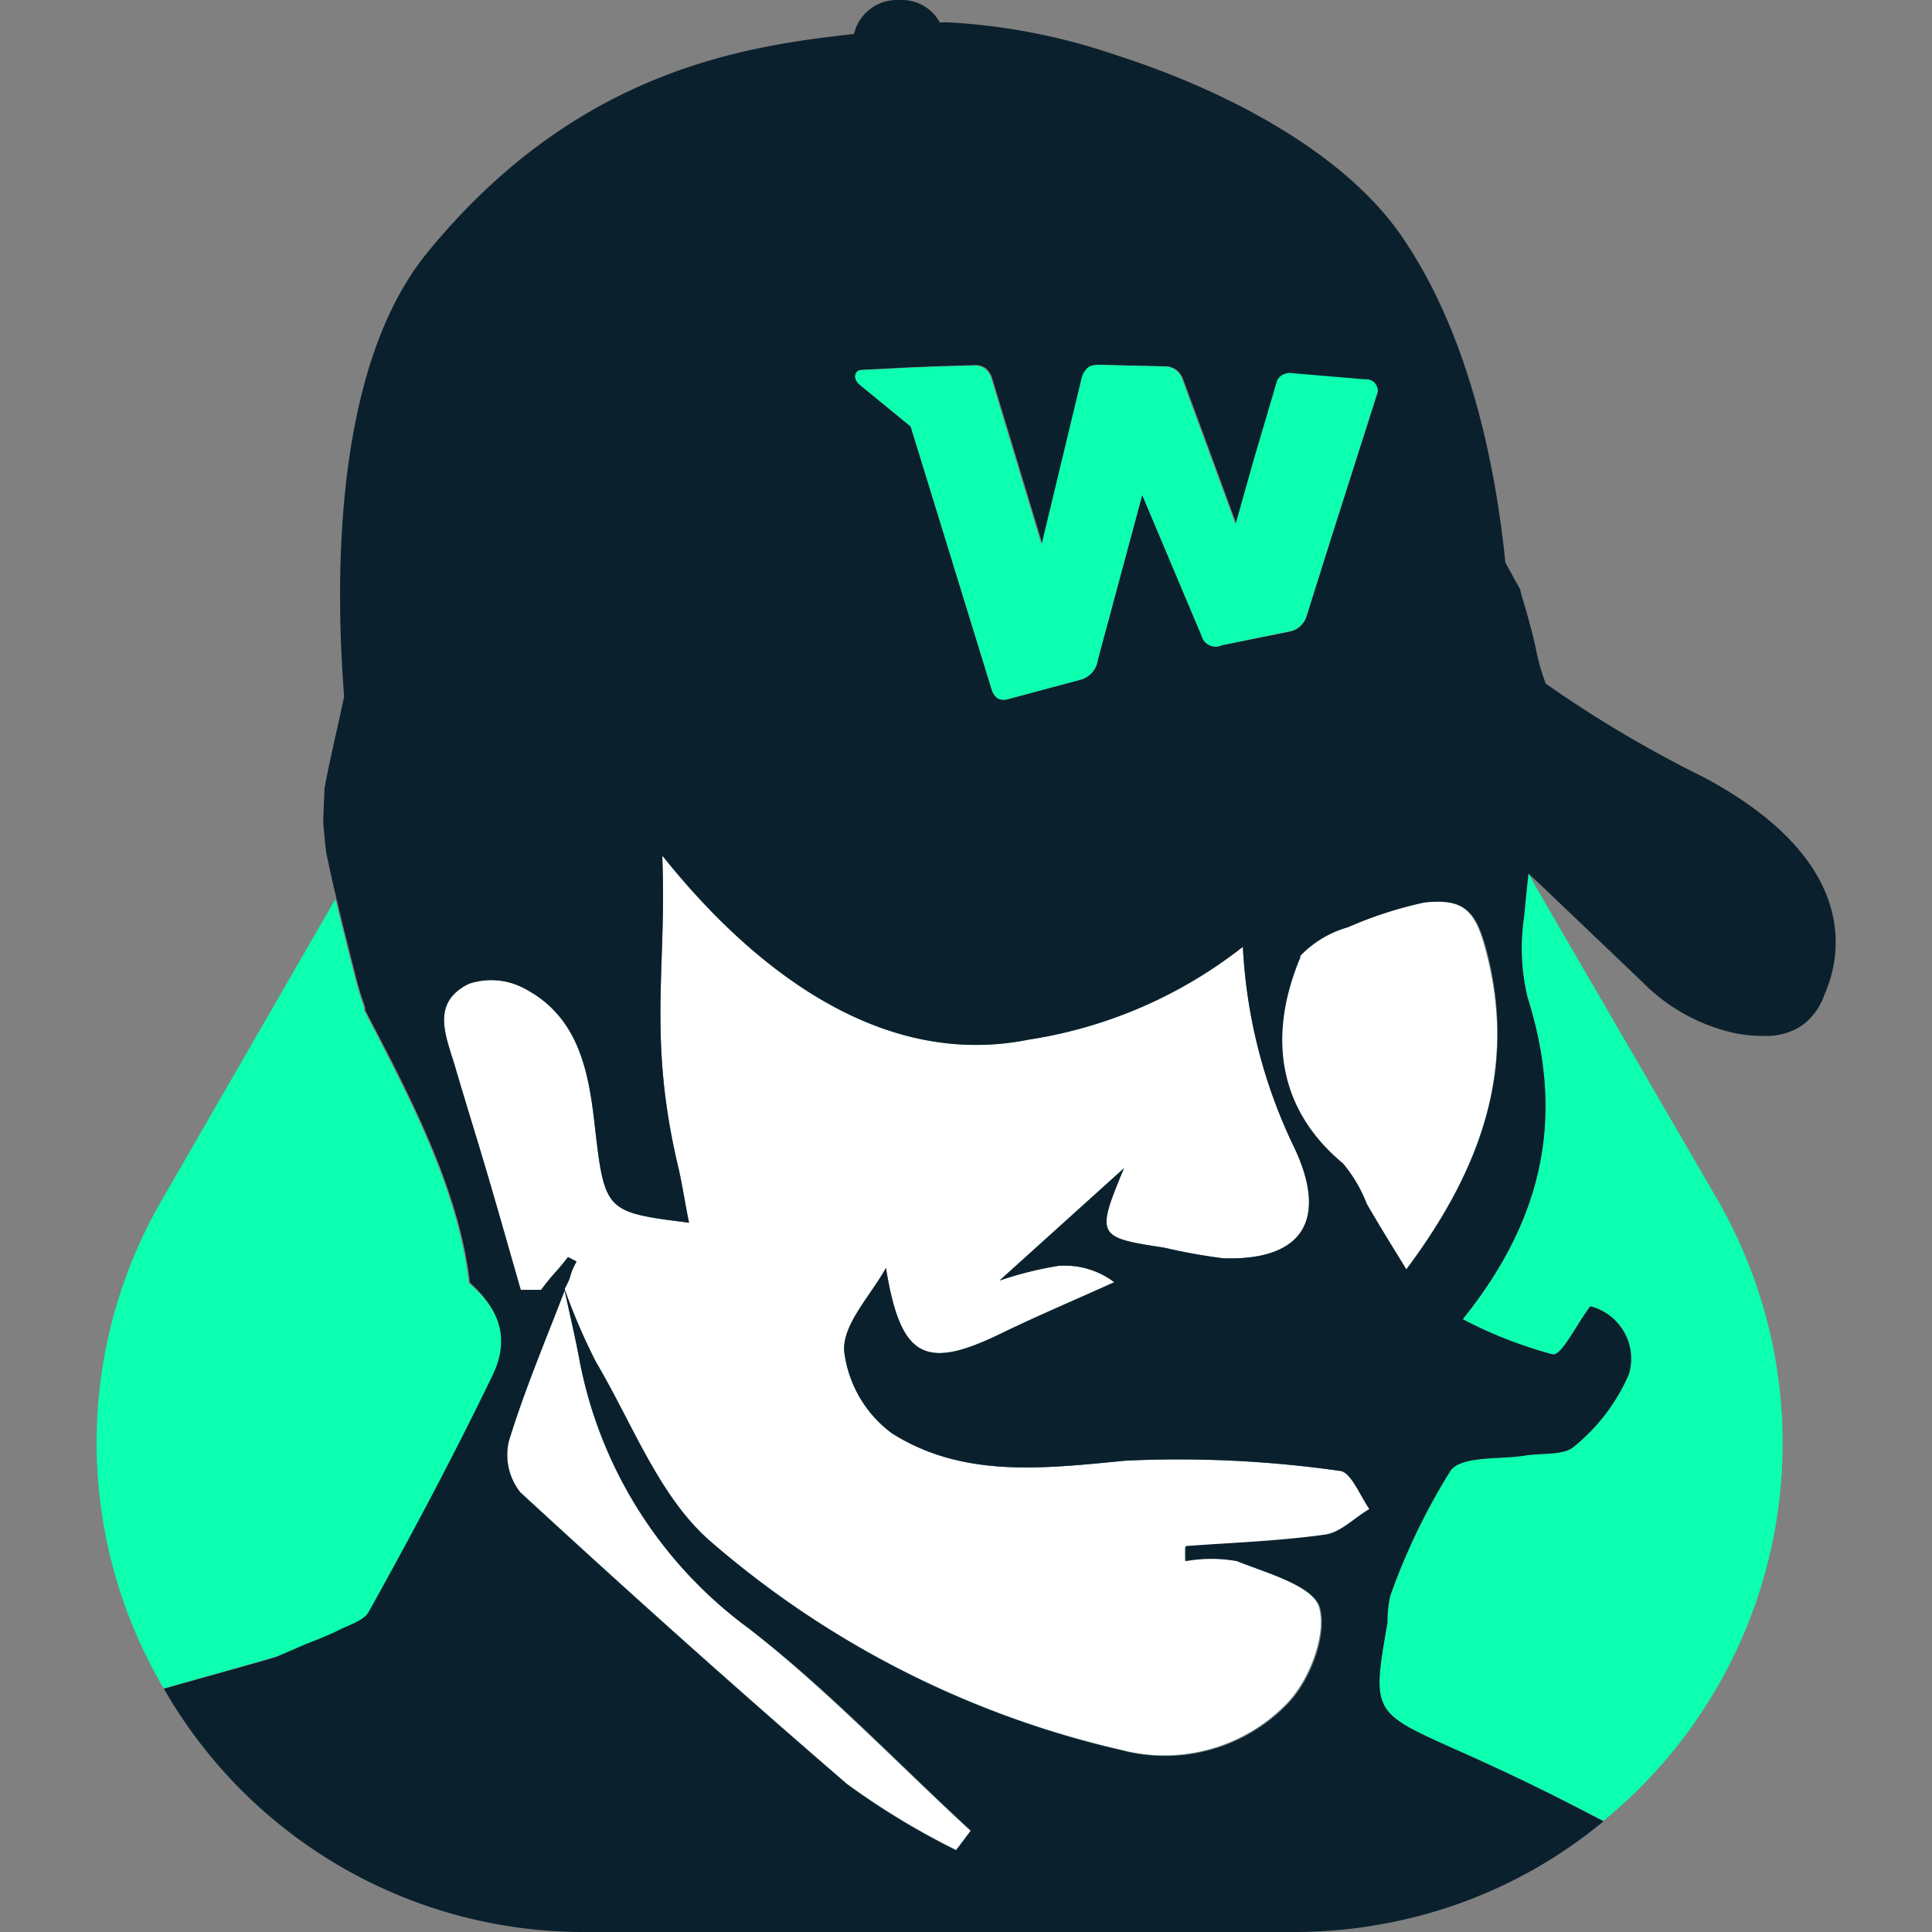 <?xml version="1.0" encoding="UTF-8"?> <svg xmlns="http://www.w3.org/2000/svg" id="Layer_1" data-name="Layer 1" viewBox="0 0 256 256"><rect x="0" y="0" width="256" height="256" fill="#808080" stroke="none"/><defs><style>.cls-1{fill:#0dffb0;}.cls-2{fill:#0b202d;}.cls-3{fill:#fff;}</style></defs><g id="Layer_2" data-name="Layer 2"><g id="Layer_7" data-name="Layer 7"><path class="cls-1" d="M65.36,182.34c-5.14,10.65-10.65,21-16.4,31.34-.64,1.2-2.67,1.73-4.08,2.48-.77.4-2.37,1.07-4.36,1.84l-3.81,1.46c-.62.24-7.54,2.16-15,4.26l-.19-.29a64.12,64.12,0,0,1,0-64.55L44.4,119.2V119h0a3.43,3.43,0,0,0,.16.61c.24,1.09.51,2.15.78,3.25.47,1.83.9,3.64,1.38,5.46.24.95.48,1.89.75,2.85s.53,1.57.77,2.37a1.93,1.93,0,0,1,0,.34C54,145,60.65,157.36,62.11,170,66.29,173.63,67.73,177.49,65.36,182.34Z"></path><path class="cls-1" d="M128.64,242.63l-1.95,2.5a99,99,0,0,1-14.46-8.76c-14.7-12.67-29.08-25.56-43.3-38.67A8,8,0,0,1,67.41,191c2.08-6.79,4.85-13.32,7.41-20,.63,2.93,1.33,5.86,1.89,8.81a57.36,57.36,0,0,0,22.47,35.93C109.62,223.94,118.86,233.63,128.64,242.63Z"></path><path class="cls-1" d="M175.45,203.48c-6.1.86-12.27,1.07-18.45,1.52v1.81a19.36,19.36,0,0,1,6.79,0c4,1.6,10.17,3.28,11,6.18,1,3.65-1.31,9.61-4.21,12.65a22.57,22.57,0,0,1-22,6.23A126.31,126.31,0,0,1,94,204.12c-6.71-5.91-10.22-15.52-15-23.59a78.92,78.92,0,0,1-4.16-9.64v-.16c1.09-2,.43-1.52,1.55-3.57l-1.12-.59c-1.79,2.29-1.81,2-3.57,4.34H69c-1.44-5-2.85-10-4.32-15S61.66,146,60.2,141c-1.18-3.86-3.09-8.2,1.94-10.65a9.29,9.29,0,0,1,7,.45c7.3,3.6,8.79,10.65,9.62,17.9,1.36,11.9,1.36,11.9,12.54,13.31-.43-2-1-5.64-1.44-7.4-4-16.91-1.57-26.1-2.08-40.27a7.53,7.53,0,0,1,0-.95c10.28,12.89,27.57,28.6,48.55,24.36a60.82,60.82,0,0,0,28.36-12.3,68.84,68.84,0,0,0,6.82,26.63c4.45,9.45,1.23,15-9.43,14.65a74.7,74.7,0,0,1-7.83-1.41c-8.92-1.34-9.05-1.55-5.32-10.52l-16.49,14.88a47.79,47.79,0,0,1,7.73-1.94,10.86,10.86,0,0,1,7.48,2.16c-5.09,2.31-10.23,4.47-15.26,6.92-9.93,4.79-13.07,3-15-8.81-2,3.64-5.67,7.37-5.54,10.91a15.85,15.85,0,0,0,6.34,11c9.48,6,20.19,4.66,31,3.62a151.14,151.14,0,0,1,28.36,1.36c1.46.13,2.66,3.27,3.91,5.06C179.37,201.25,177.53,203.19,175.45,203.48Z"></path><path class="cls-1" d="M186.29,168.25c-1.89-3.09-3.67-5.94-5.33-8.81a19,19,0,0,0-3.14-5.33c-8-6.63-10.25-16-5.78-27a1.3,1.3,0,0,0,.14-.32v-.19h0a14.06,14.06,0,0,1,6.31-3.78,52.69,52.69,0,0,1,10.12-3.28c5.32-.58,6.87,1.12,8.25,6.37C200.94,141.14,196.62,154.46,186.29,168.25Z"></path><path class="cls-1" d="M212.47,241.27l-2.13-1.09c-5.86-3-11.72-5.83-17.76-8.49-10.66-4.8-10.82-4.88-8.74-16.62a16.12,16.12,0,0,1,.37-3.6,84.65,84.65,0,0,1,8-16.61c1.49-2,6.53-1.44,9.91-2,2.18-.35,5,0,6.36-1.12a25.23,25.23,0,0,0,7.35-9.64,7.16,7.16,0,0,0-4.8-8.92l-.31-.08c-2,2.66-3.81,6.58-5,6.36a57.66,57.66,0,0,1-11.9-4.66c11.26-14,13.31-27.64,8.6-42.61a27.68,27.68,0,0,1-.48-10.65c.19-1.92.37-3.86.59-5.8l1,1.81,24,41.33A64.62,64.62,0,0,1,212.47,241.27Z"></path><path class="cls-2" d="M128.64,242.63l-1.95,2.5a99,99,0,0,1-14.46-8.76c-14.7-12.67-29.08-25.56-43.3-38.67A8,8,0,0,1,67.41,191c2.08-6.79,4.85-13.32,7.41-20,.63,2.93,1.33,5.86,1.89,8.81a57.36,57.36,0,0,0,22.47,35.93C109.62,223.94,118.86,233.63,128.64,242.63Z"></path><path class="cls-2" d="M186.29,168.25c-1.89-3.09-3.67-5.94-5.33-8.81a19,19,0,0,0-3.14-5.33c-8-6.63-10.25-16-5.78-27a1.3,1.3,0,0,0,.14-.32v-.19h0a14.06,14.06,0,0,1,6.31-3.78,52.69,52.69,0,0,1,10.12-3.28c5.32-.58,6.87,1.12,8.25,6.37C200.94,141.14,196.62,154.46,186.29,168.25Z"></path><path class="cls-2" d="M175.45,203.48c-6.1.86-12.27,1.07-18.45,1.52v1.81a19.36,19.36,0,0,1,6.79,0c4,1.6,10.17,3.28,11,6.18,1,3.65-1.31,9.61-4.21,12.65a22.57,22.57,0,0,1-22,6.23A126.31,126.31,0,0,1,94,204.12c-6.71-5.91-10.22-15.52-15-23.59a78.92,78.92,0,0,1-4.16-9.64v-.16c1.09-2,.43-1.52,1.55-3.57l-1.12-.59c-1.79,2.29-1.81,2-3.57,4.34H69c-1.44-5-2.85-10-4.32-15S61.66,146,60.2,141c-1.18-3.86-3.09-8.2,1.94-10.65a9.29,9.29,0,0,1,7,.45c7.3,3.6,8.79,10.65,9.62,17.9,1.36,11.9,1.36,11.9,12.54,13.31-.43-2-1-5.64-1.44-7.4-4-16.91-1.57-26.1-2.08-40.27a7.53,7.53,0,0,1,0-.95c10.28,12.89,27.57,28.6,48.55,24.36a60.82,60.82,0,0,0,28.36-12.3,68.84,68.84,0,0,0,6.82,26.63c4.45,9.45,1.23,15-9.43,14.65a74.7,74.7,0,0,1-7.83-1.41c-8.92-1.34-9.05-1.55-5.32-10.52l-16.49,14.88a47.79,47.79,0,0,1,7.73-1.94,10.86,10.86,0,0,1,7.48,2.16c-5.09,2.31-10.23,4.47-15.26,6.92-9.93,4.79-13.07,3-15-8.81-2,3.64-5.67,7.37-5.54,10.91a15.85,15.85,0,0,0,6.34,11c9.48,6,20.19,4.66,31,3.62a151.14,151.14,0,0,1,28.36,1.36c1.46.13,2.66,3.27,3.91,5.06C179.37,201.25,177.53,203.19,175.45,203.48Z"></path><path class="cls-3" d="M128.64,242.63l-1.95,2.5a99,99,0,0,1-14.46-8.76c-14.7-12.67-29.08-25.56-43.3-38.67A8,8,0,0,1,67.41,191c2.08-6.79,4.85-13.32,7.41-20,.63,2.93,1.33,5.86,1.89,8.81a57.36,57.36,0,0,0,22.47,35.93C109.62,223.94,118.86,233.63,128.64,242.63Z"></path><path class="cls-3" d="M186.29,168.25c-1.89-3.09-3.67-5.94-5.33-8.81a19,19,0,0,0-3.14-5.33c-8-6.63-10.25-16-5.78-27a1.3,1.3,0,0,0,.14-.32v-.19h0a14.06,14.06,0,0,1,6.31-3.78,52.69,52.69,0,0,1,10.12-3.28c5.32-.58,6.87,1.12,8.25,6.37C200.94,141.14,196.62,154.46,186.29,168.25Z"></path><path class="cls-3" d="M175.45,203.48c-6.1.86-12.27,1.07-18.45,1.52v1.81a19.36,19.36,0,0,1,6.79,0c4,1.6,10.17,3.28,11,6.18,1,3.65-1.31,9.61-4.21,12.65a22.57,22.57,0,0,1-22,6.23A126.31,126.31,0,0,1,94,204.12c-6.71-5.91-10.22-15.52-15-23.59a78.92,78.92,0,0,1-4.16-9.64v-.16c1.09-2,.43-1.52,1.55-3.57l-1.12-.59c-1.79,2.29-1.81,2-3.57,4.34H69c-1.44-5-2.85-10-4.32-15S61.66,146,60.2,141c-1.18-3.86-3.09-8.2,1.94-10.65a9.29,9.29,0,0,1,7,.45c7.3,3.6,8.79,10.65,9.62,17.9,1.36,11.9,1.36,11.9,12.54,13.31-.43-2-1-5.64-1.44-7.4-4-16.91-1.57-26.1-2.08-40.27a7.53,7.53,0,0,1,0-.95c10.28,12.89,27.57,28.6,48.55,24.36a60.82,60.82,0,0,0,28.36-12.3,68.84,68.84,0,0,0,6.82,26.63c4.45,9.45,1.23,15-9.43,14.65a74.7,74.7,0,0,1-7.83-1.41c-8.92-1.34-9.05-1.55-5.32-10.52l-16.49,14.88a47.79,47.79,0,0,1,7.73-1.94,10.86,10.86,0,0,1,7.48,2.16c-5.09,2.31-10.23,4.47-15.26,6.92-9.93,4.79-13.07,3-15-8.81-2,3.64-5.67,7.37-5.54,10.91a15.85,15.85,0,0,0,6.34,11c9.48,6,20.19,4.66,31,3.62a151.14,151.14,0,0,1,28.36,1.36c1.46.13,2.66,3.27,3.91,5.06C179.37,201.25,177.53,203.19,175.45,203.48Z"></path><path class="cls-2" d="M225.78,103a158.31,158.31,0,0,1-20.95-12.41h0a25.58,25.58,0,0,1-1.23-4.2c-.4-2-.93-3.87-1.46-5.76-.14-.42-.24-.85-.38-1.27s-.24-.86-.34-1.31c-.67-1.12-1.28-2.32-1.95-3.49-1.17-11.66-4.39-29.29-13.31-42.61-7.59-11.63-23.76-20-38.22-24.63h0a82.06,82.06,0,0,0-22-4.34,11.06,11.06,0,0,0-1.41,0A5.69,5.69,0,0,0,119.61,0h-.88a5.83,5.83,0,0,0-5.57,4.5c-13.82,1.57-36.51,4.42-56.56,29-12.2,14.94-12.28,42.45-11,58.82-.4,1.82-.78,3.6-1.18,5.33-.66,3.09-.85,3.73-1.43,6.87,0,.48-.16,3.89-.16,4.37s.37,4,.4,4.13c.74,3.43.63,3,1.33,5.94h0a2.75,2.75,0,0,0,.16.61c.24,1.09.5,2.15.77,3.25.48,1.83.9,3.65,1.38,5.46.24,1,.48,1.89.75,2.85s.53,1.57.77,2.37a1.93,1.93,0,0,1,0,.34c5.75,11.08,12.41,23.49,13.88,36.11,3.94,3.57,5.32,7.43,3,12.28-5.14,10.65-10.66,21-16.41,31.34-.64,1.2-2.66,1.73-4.07,2.48-.78.4-2.37,1.07-4.37,1.84l-3.7,1.62c-.62.24-7.54,2.16-15,4.26A64.06,64.06,0,0,0,77.59,256h93.73a65.31,65.31,0,0,0,9.88-.72l.91-.16a63.38,63.38,0,0,0,30.36-13.79h0l-2.13-1.1c-5.86-3.09-11.72-5.88-17.76-8.54-10.66-4.8-10.82-4.88-8.74-16.62a16.12,16.12,0,0,1,.37-3.6,84.65,84.65,0,0,1,8-16.61c1.49-2,6.53-1.44,9.91-2,2.18-.35,5,0,6.36-1.12a25.23,25.23,0,0,0,7.35-9.64,7.16,7.16,0,0,0-4.8-8.92l-.31-.08c-2,2.66-3.81,6.58-5,6.36a57.66,57.66,0,0,1-11.9-4.66c11.26-14,13.31-27.64,8.6-42.61a27.68,27.68,0,0,1-.48-10.65c.19-1.92.37-3.86.59-5.8h0l1.86,1.75c5.78,5.52,11.77,11.22,13.31,12.71a24.65,24.65,0,0,0,11.3,6.49,17.07,17.07,0,0,0,4.15.56,13.71,13.71,0,0,0,1.57,0,8.57,8.57,0,0,0,4-1.33l.37-.29a8.34,8.34,0,0,0,2.66-3.84C244.43,125.75,245.65,113.63,225.78,103ZM114.15,49l6.79-.35,3.43-.13,4.77-.14a2.27,2.27,0,0,1,1.47.4,2.72,2.72,0,0,1,.82,1.18l6.71,22.18,5.33-22.16a2.65,2.65,0,0,1,.74-1.22l.32-.24a3.31,3.31,0,0,1,1.2-.19l8.63.21a2.46,2.46,0,0,1,1.55.48,2.7,2.7,0,0,1,.82,1.1l1.79,4.84,5.32,14.49,2.48-8.76,2.87-10a1.57,1.57,0,0,1,.7-.88,2.12,2.12,0,0,1,1.46-.24l9.53.8a1.53,1.53,0,0,1,1.63,1.09,1.16,1.16,0,0,1,0,.69L176.36,71.4l-3.22,10.22a2.94,2.94,0,0,1-2.37,2.11l-8.9,1.78a1.92,1.92,0,0,1-2.54-.94,2,2,0,0,1-.12-.34l-7.86-18.64-5.88,21.84a3.16,3.16,0,0,1-2.37,2.66l-9.32,2.5c-1.23.38-2.06,0-2.45-1.46L120.67,56.51,114,51.05C113.08,50.07,113.56,49,114.15,49Zm12.54,196.18a99,99,0,0,1-14.46-8.76c-14.7-12.67-29.08-25.56-43.3-38.67A8,8,0,0,1,67.41,191c2.08-6.79,4.85-13.32,7.41-20,.63,2.93,1.33,5.86,1.89,8.81a57.36,57.36,0,0,0,22.47,35.93c10.44,8,19.68,17.81,29.46,26.81Zm30.44-38.32a19.36,19.36,0,0,1,6.79,0c4,1.6,10.17,3.28,11,6.18,1,3.65-1.3,9.61-4.2,12.65a22.57,22.57,0,0,1-22.13,6.23A126.31,126.31,0,0,1,94,204.12c-6.71-5.91-10.22-15.52-15-23.59a78.92,78.92,0,0,1-4.16-9.64v-.16c1.09-2,.43-1.52,1.55-3.57l-1.12-.59c-1.79,2.29-1.81,2-3.57,4.34H69c-1.44-5-2.85-10-4.32-15S61.66,146,60.2,141c-1.18-3.86-3.09-8.2,1.94-10.65a9.29,9.29,0,0,1,7,.45c7.3,3.6,8.79,10.65,9.62,17.9,1.36,11.9,1.36,11.9,12.54,13.31-.43-2-1-5.64-1.44-7.4-4-16.91-1.57-26.1-2.08-40.27a7.53,7.53,0,0,1,0-.95c10.28,12.89,27.57,28.6,48.55,24.36a60.82,60.82,0,0,0,28.36-12.3,68.84,68.84,0,0,0,6.82,26.63c4.45,9.45,1.23,15-9.43,14.65a74.7,74.7,0,0,1-7.83-1.41c-8.92-1.34-9.05-1.55-5.32-10.52l-16.49,14.88a47.79,47.79,0,0,1,7.73-1.94,10.86,10.86,0,0,1,7.48,2.16c-5.09,2.31-10.23,4.47-15.26,6.92-9.93,4.79-13.07,3-15-8.81-2,3.64-5.67,7.37-5.54,10.91a15.85,15.85,0,0,0,6.34,11c9.48,6,20.19,4.66,31,3.62a151.14,151.14,0,0,1,28.36,1.36c1.46.13,2.66,3.27,3.91,5.06-2,1.14-3.8,3.09-5.88,3.38-6.1.85-12.28,1.07-18.46,1.52A15.28,15.28,0,0,0,157.13,206.81Zm29.29-38.56c-1.89-3.09-3.67-5.94-5.32-8.81a19,19,0,0,0-3.14-5.33c-8-6.63-10.26-16-5.78-27a1.79,1.79,0,0,0,.13-.32v-.19h0a14.06,14.06,0,0,1,6.31-3.78,53.15,53.15,0,0,1,10.12-3.28c5.33-.58,6.87,1.12,8.26,6.37,3.94,15.23-.38,28.55-10.71,42.34Z"></path><path class="cls-1" d="M182.51,52l-6.15,19.33-3.22,10.23a2.93,2.93,0,0,1-2.37,2.1l-8.9,1.84a1.92,1.92,0,0,1-2.54-.94,2,2,0,0,1-.12-.34l-7.86-18.64-5.88,21.84a3.16,3.16,0,0,1-2.37,2.66l-9.32,2.5c-1.23.38-2.06,0-2.45-1.46L120.67,56.51,114,51.05c-1.15-.88-.67-2,0-2l6.79-.34,3.43-.14,4.77-.13a2.11,2.11,0,0,1,1.46.4A2.63,2.63,0,0,1,131.3,50L138,72.2,143.34,50a2.74,2.74,0,0,1,.74-1.23l.32-.24a3.5,3.5,0,0,1,1.2-.18l8.63.21a2.32,2.32,0,0,1,1.54.48,2.7,2.7,0,0,1,.83,1.09L158.38,55l5.33,14.49,2.47-8.77,3-10.14a1.57,1.57,0,0,1,.7-.88,2.12,2.12,0,0,1,1.46-.24l9.53.8a1.53,1.53,0,0,1,1.63,1.09A1.16,1.16,0,0,1,182.51,52Z"></path></g></g></svg> 